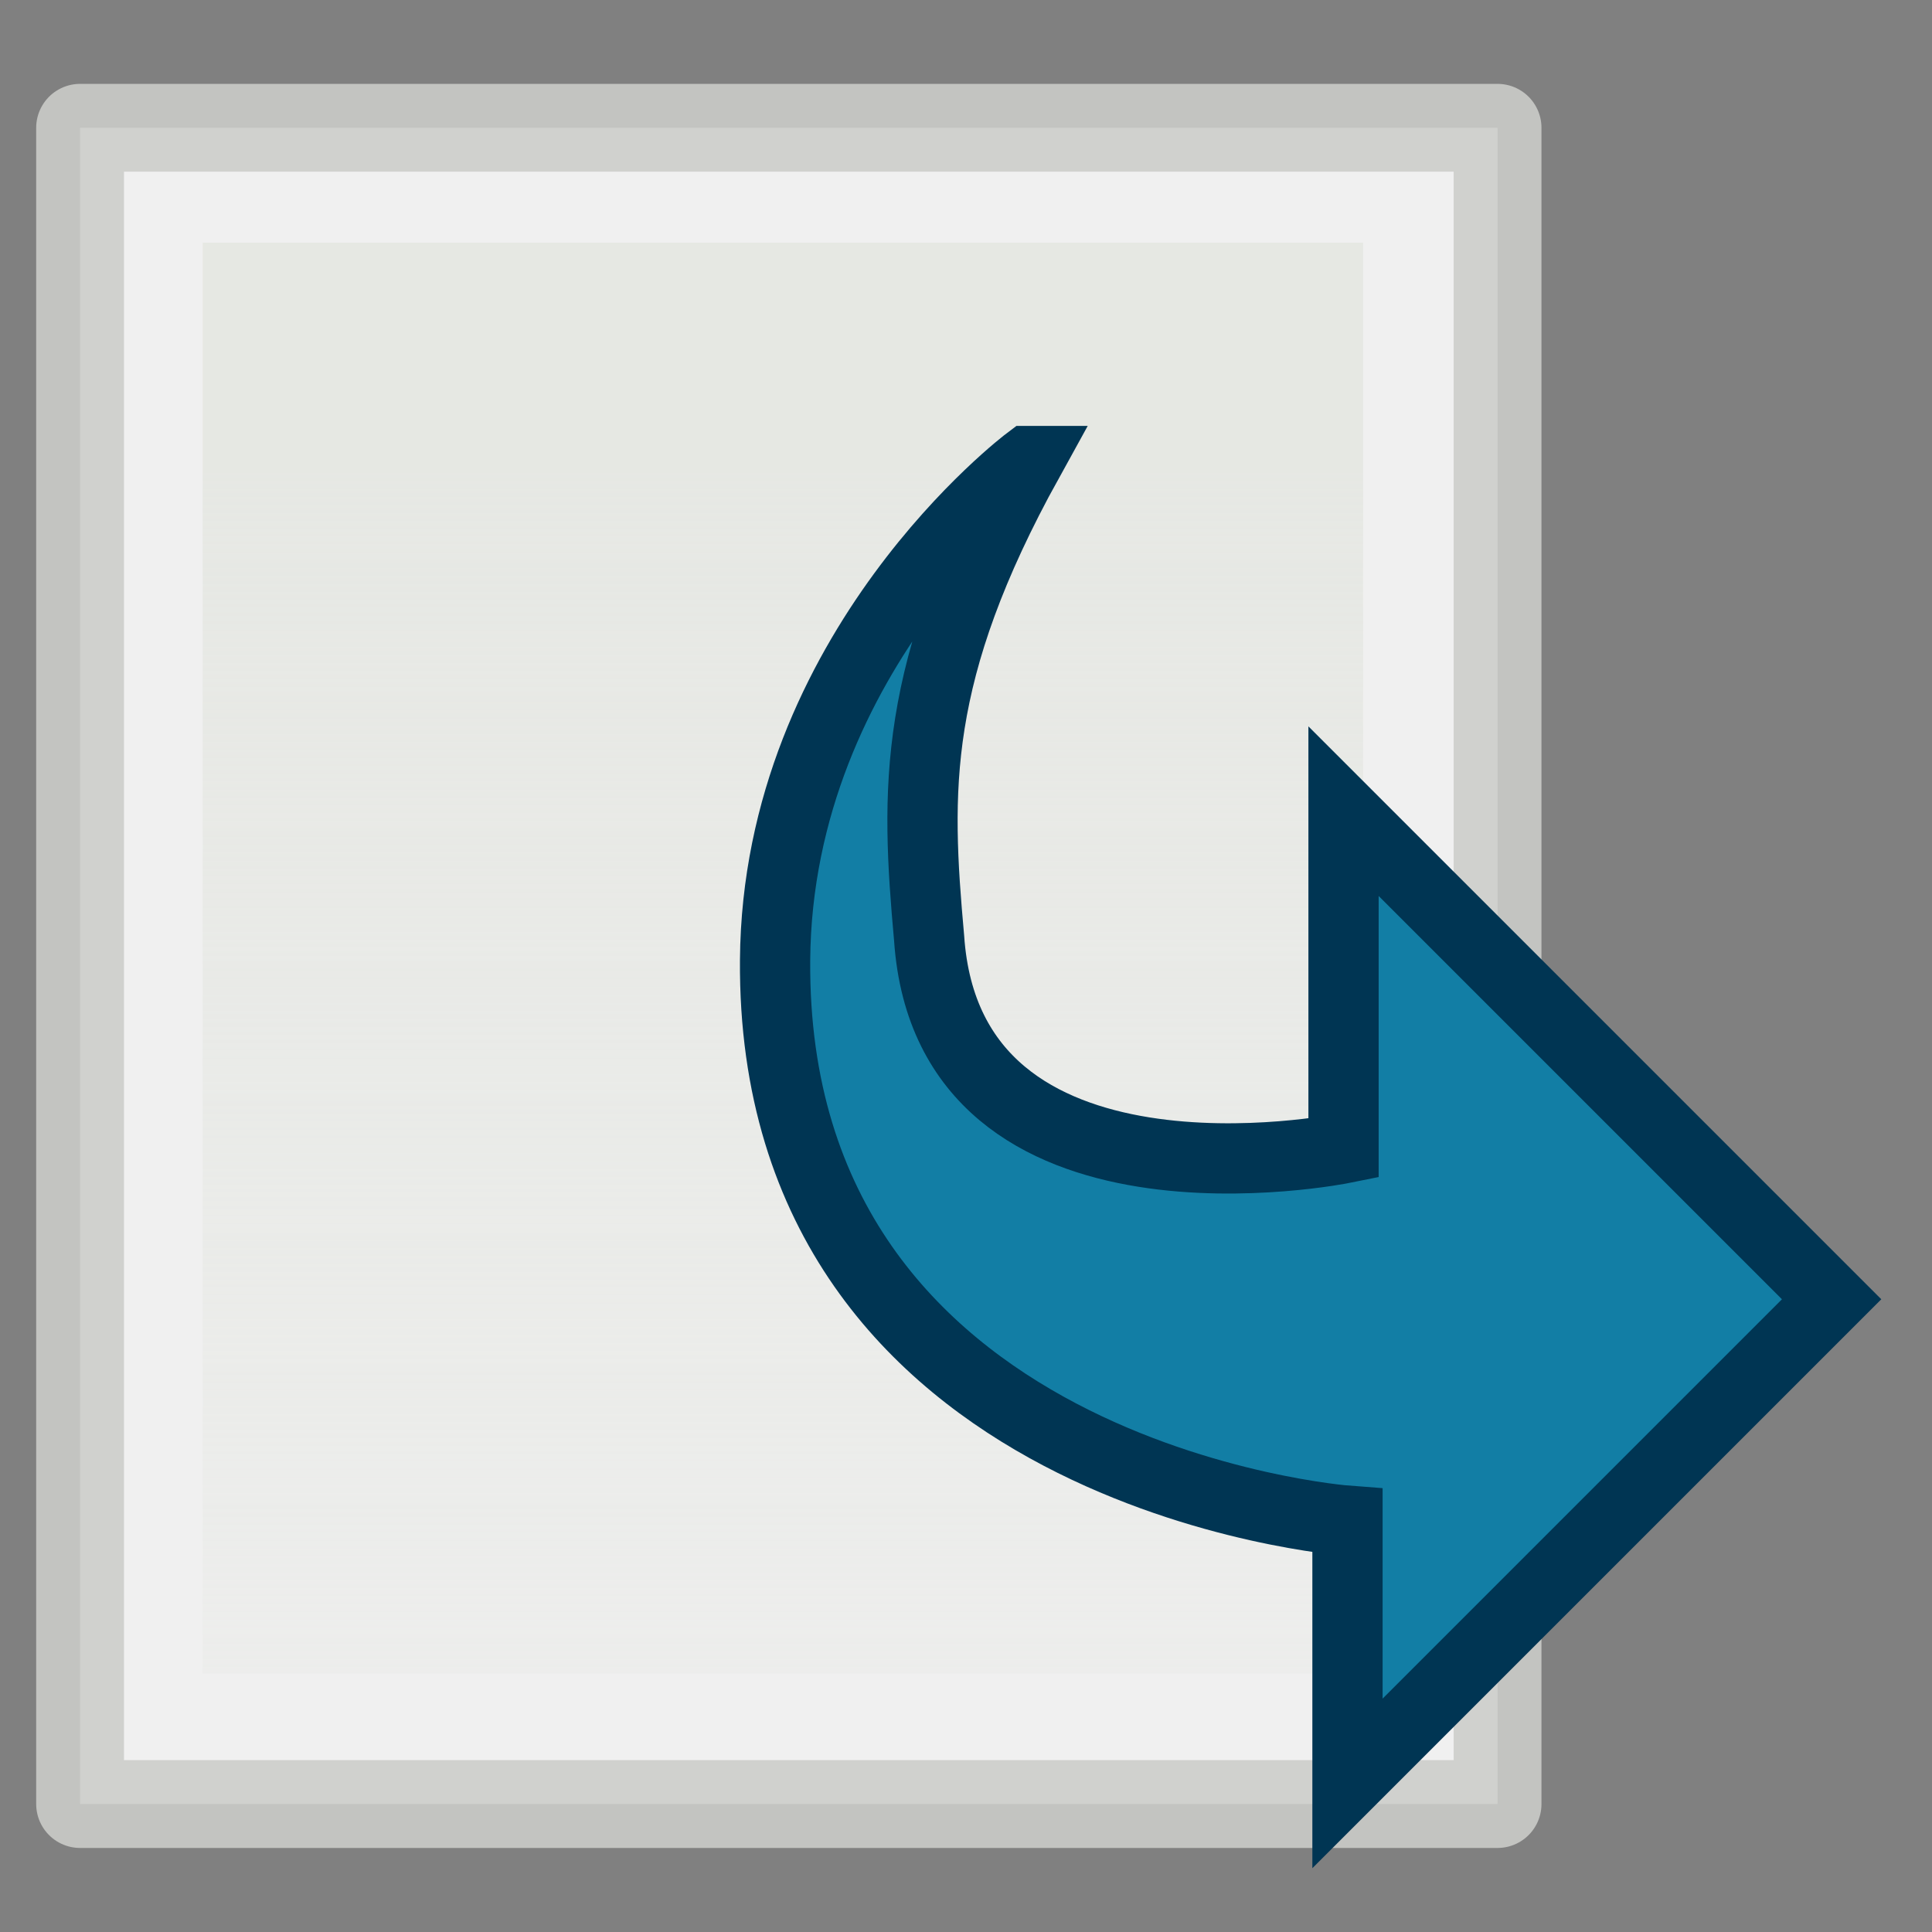 <?xml version="1.0" encoding="UTF-8" standalone="no"?>
<!-- Created with Inkscape (http://www.inkscape.org/) -->

<svg
   xmlns:dc="http://purl.org/dc/elements/1.1/"
   xmlns:cc="http://creativecommons.org/ns#"
   xmlns:rdf="http://www.w3.org/1999/02/22-rdf-syntax-ns#"
   xmlns:svg="http://www.w3.org/2000/svg"
   xmlns="http://www.w3.org/2000/svg"
   xmlns:xlink="http://www.w3.org/1999/xlink"
   xmlns:sodipodi="http://sodipodi.sourceforge.net/DTD/sodipodi-0.dtd"
   xmlns:inkscape="http://www.inkscape.org/namespaces/inkscape"
   width="22"
   height="22"
   id="svg5908"
   version="1.1"
   inkscape:version="0.91 r13725"
   sodipodi:docname="insert-redirect.svg">
  <rect width="100%" height="100%" fill="#808080" stroke="none"/>
  <defs
     id="defs5910">
    <linearGradient
       inkscape:collect="always"
       id="linearGradient6439">
      <stop
         style="stop-color:#e5e7e2;stop-opacity:1;"
         offset="0"
         id="stop6441" />
      <stop
         style="stop-color:#e5e7e2;stop-opacity:0;"
         offset="1"
         id="stop6443" />
    </linearGradient>
    <linearGradient
       inkscape:collect="always"
       xlink:href="#linearGradient6439"
       id="linearGradient6445"
       x1="880.473"
       y1="718.158"
       x2="880.473"
       y2="738.303"
       gradientUnits="userSpaceOnUse"
       gradientTransform="translate(-46,0)" />
    <linearGradient
       inkscape:collect="always"
       xlink:href="#linearGradient6439"
       id="linearGradient6454"
       gradientUnits="userSpaceOnUse"
       gradientTransform="translate(-46,0)"
       x1="880.473"
       y1="718.158"
       x2="880.473"
       y2="738.303" />
  </defs>
  <sodipodi:namedview
     id="base"
     pagecolor="#ffffff"
     bordercolor="#666666"
     borderopacity="1.0"
     inkscape:pageopacity="0.0"
     inkscape:pageshadow="2"
     inkscape:zoom="16"
     inkscape:cx="8.8237211"
     inkscape:cy="12.411871"
     inkscape:document-units="px"
     inkscape:current-layer="layer1"
     showgrid="false"
     fit-margin-top="0"
     fit-margin-left="0"
     fit-margin-right="0"
     fit-margin-bottom="0"
     inkscape:window-width="1366"
     inkscape:window-height="705"
     inkscape:window-x="-8"
     inkscape:window-y="-8"
     inkscape:window-maximized="1" />
  <g
     inkscape:label="Layer 1"
     inkscape:groupmode="layer"
     id="layer1"
     transform="translate(-889,-712.791)">
    <g
       id="g6449"
       transform="translate(65.094,0.004)">
      <rect
         y="714.242"
         x="824.818"
         height="19.088"
         width="16.141"
         id="rect5927"
         style="opacity:0.877;fill:#ffffff;fill-opacity:1;fill-rule:nonzero;stroke:#cccdca;stroke-width:1;stroke-linecap:square;stroke-linejoin:round;stroke-miterlimit:4;stroke-dasharray:none;stroke-opacity:1" />
      <rect
         y="715.55"
         x="826.214"
         height="16.295"
         width="13.214"
         id="rect6437"
         style="opacity:0.877;fill:url(#linearGradient6454);fill-opacity:1;fill-rule:nonzero;stroke:none" />
      <path
         sodipodi:nodetypes="csccccccc"
         inkscape:connector-curvature="0"
         id="path6447"
         d="m 835.614,718.037 c 0,0 -2.856,2.15 -2.882,5.683 -0.043,5.895 6.518,6.384 6.518,6.384 l 0,2.991 5.513,-5.513 -5.558,-5.558 0,3.839 c 0,0 -4.496,0.911 -4.719,-2.393 -0.152,-1.687 -0.2,-3.029 1.128,-5.433 z"
         style="fill:#127ea5;fill-opacity:1;stroke:#003553;stroke-width:0.8;stroke-linecap:butt;stroke-linejoin:miter;stroke-miterlimit:4;stroke-dasharray:none;stroke-opacity:1" />
    </g>
  </g>
</svg>
